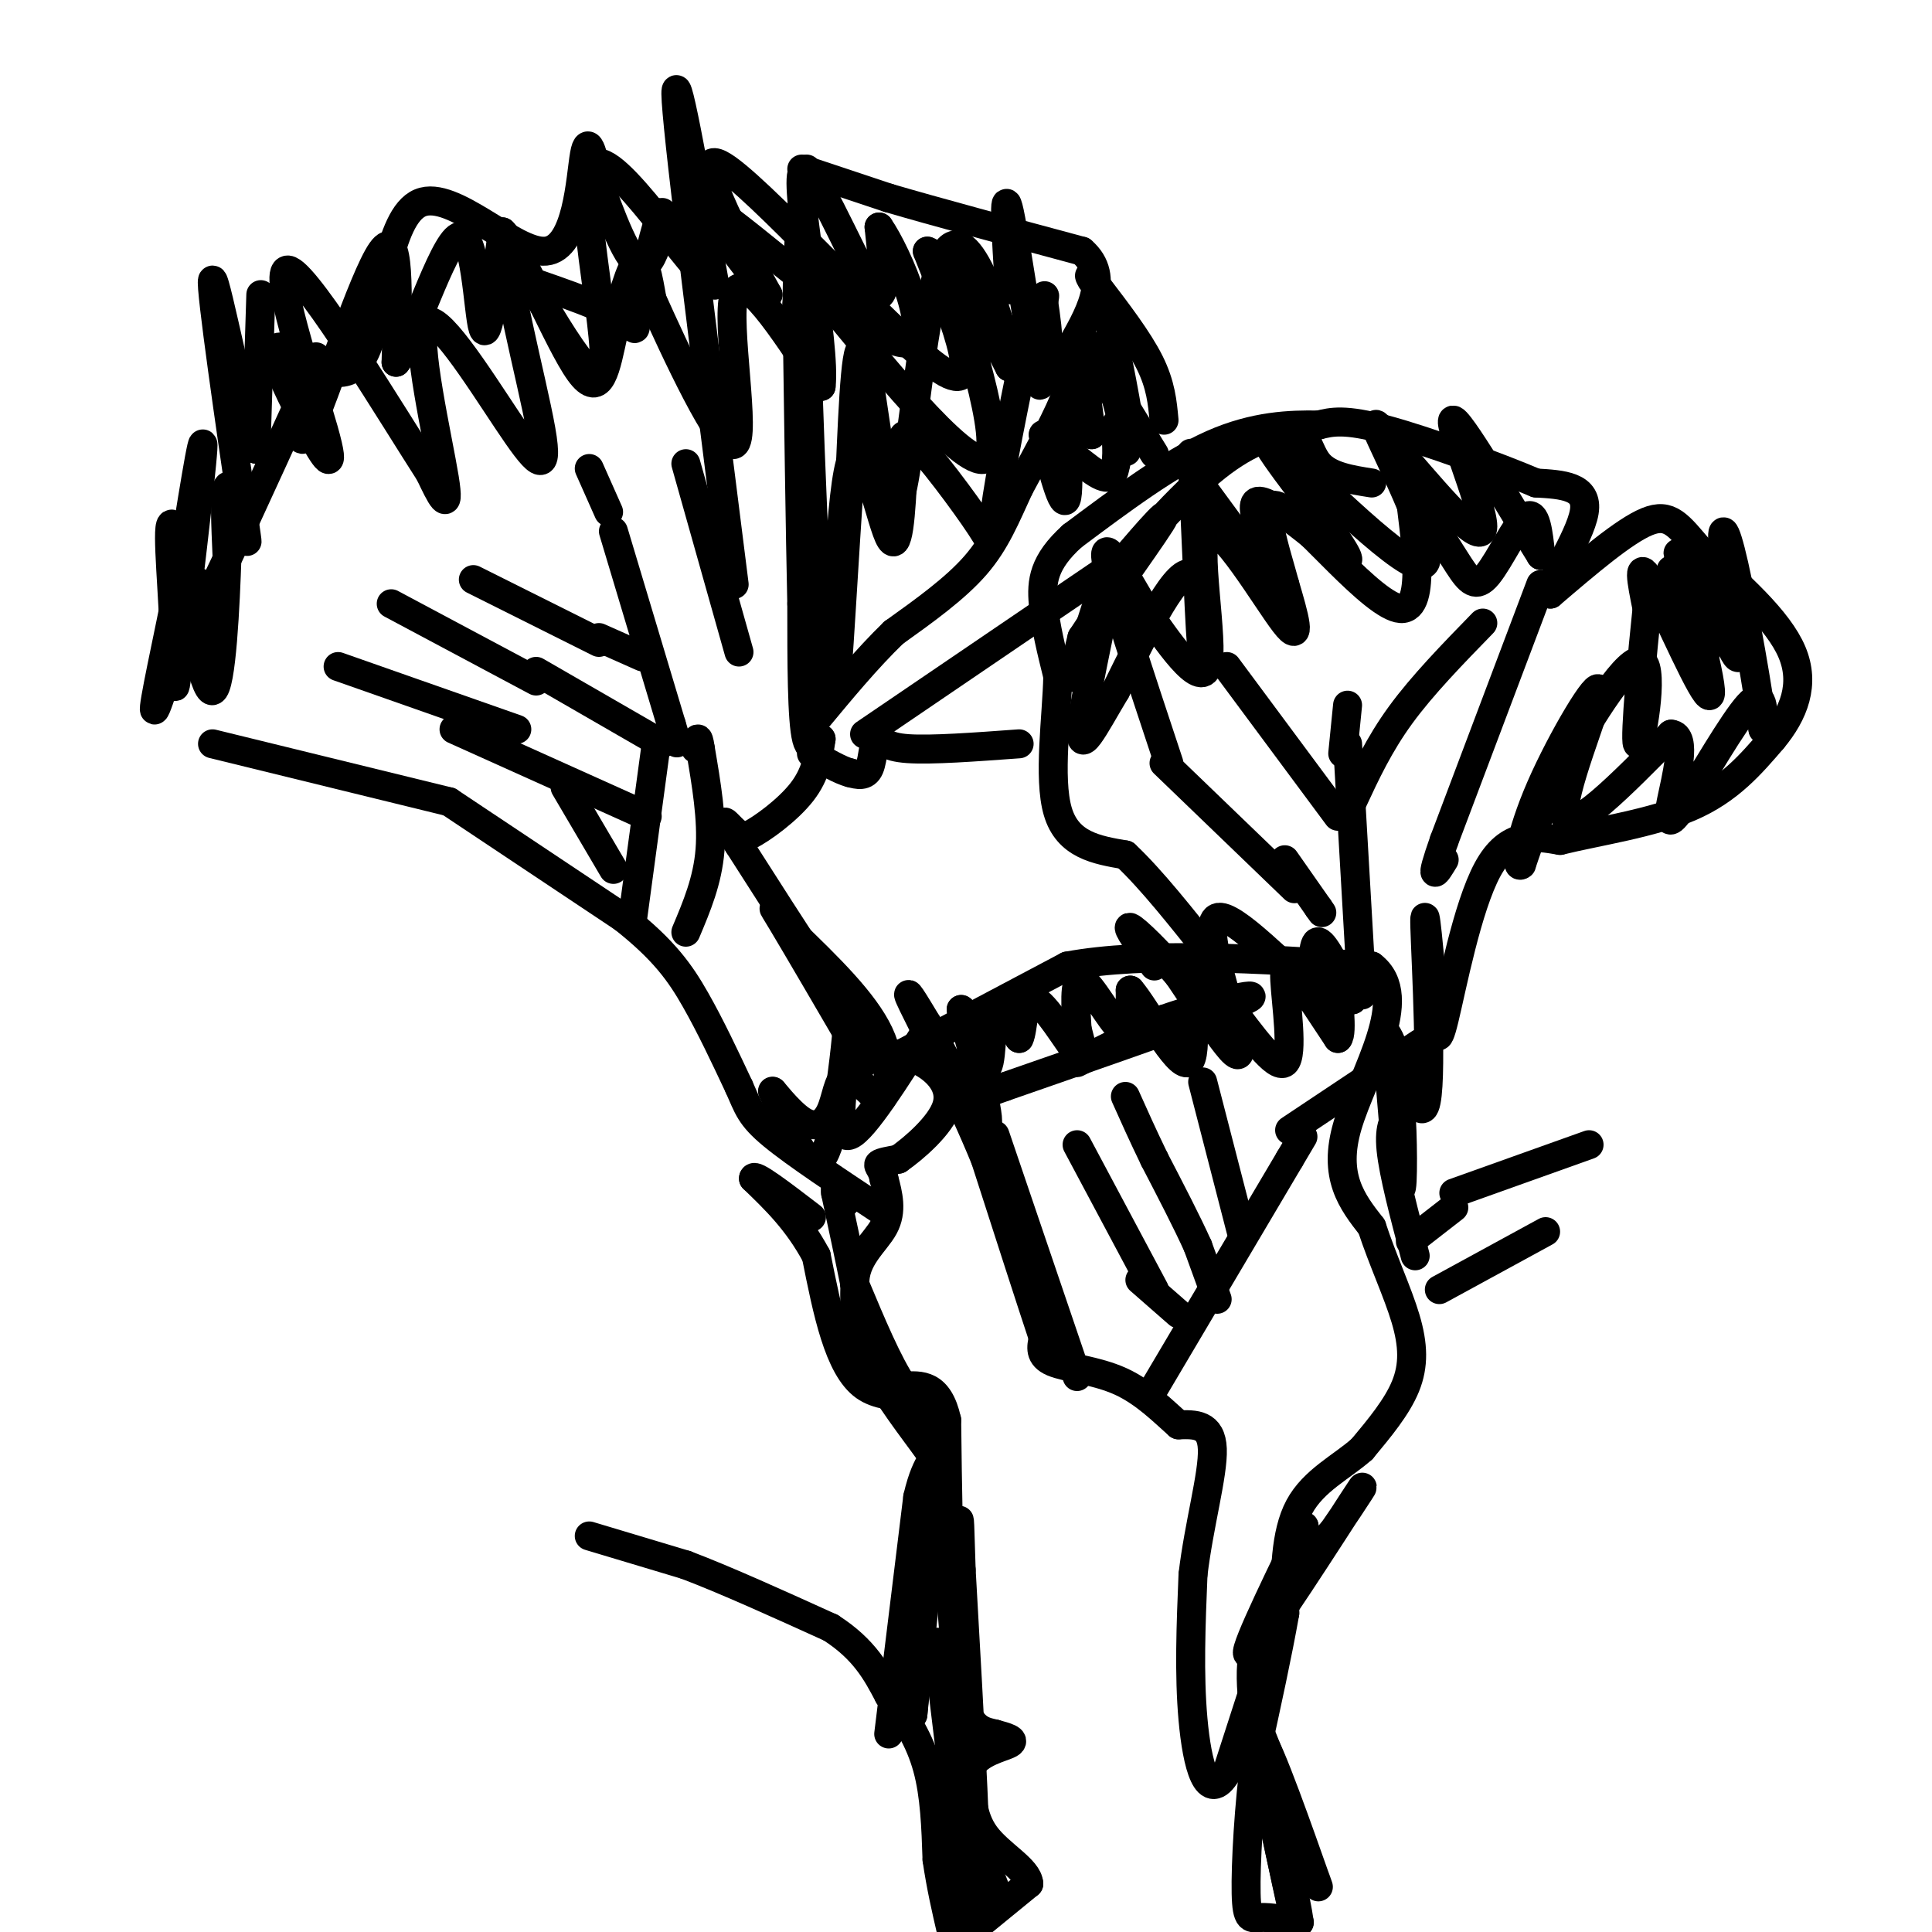 <svg viewBox='0 0 400 400' version='1.1' xmlns='http://www.w3.org/2000/svg' xmlns:xlink='http://www.w3.org/1999/xlink'><g fill='none' stroke='#000000' stroke-width='6' stroke-linecap='round' stroke-linejoin='round'><path d='M122,318c0.000,0.000 20.000,6.000 20,6'/><path d='M142,324c8.333,3.167 19.167,8.083 30,13'/><path d='M172,337c7.000,4.500 9.500,9.250 12,14'/><path d='M184,351c3.556,4.667 6.444,9.333 8,15c1.556,5.667 1.778,12.333 2,19'/><path d='M194,385c0.833,5.667 1.917,10.333 3,15'/><path d='M202,399c0.000,0.000 11.000,-9.000 11,-9'/><path d='M213,390c-0.156,-3.000 -6.044,-6.000 -9,-10c-2.956,-4.000 -2.978,-9.000 -3,-14'/><path d='M201,366c1.444,-3.200 6.556,-4.200 8,-5c1.444,-0.800 -0.778,-1.400 -3,-2'/><path d='M206,359c-1.667,-0.444 -4.333,-0.556 -6,-5c-1.667,-4.444 -2.333,-13.222 -3,-22'/><path d='M197,332c-0.667,-10.000 -0.833,-24.000 -1,-38'/><path d='M196,294c-1.667,-7.500 -5.333,-7.250 -9,-7'/><path d='M187,287c-3.167,-4.667 -6.583,-12.833 -10,-21'/><path d='M177,266c-0.222,-5.489 4.222,-8.711 6,-12c1.778,-3.289 0.889,-6.644 0,-10'/><path d='M183,244c-0.400,-2.178 -1.400,-2.622 -1,-3c0.400,-0.378 2.200,-0.689 4,-1'/><path d='M186,240c3.071,-2.131 8.750,-6.958 10,-11c1.250,-4.042 -1.929,-7.298 -5,-9c-3.071,-1.702 -6.036,-1.851 -9,-2'/><path d='M182,218c-6.333,-7.500 -17.667,-25.250 -29,-43'/><path d='M153,175c-4.867,-7.400 -2.533,-4.400 -1,-3c1.533,1.400 2.267,1.200 3,1'/><path d='M155,173c2.733,-1.356 8.067,-5.244 11,-9c2.933,-3.756 3.467,-7.378 4,-11'/><path d='M170,153c0.000,-0.467 -2.000,3.867 -3,0c-1.000,-3.867 -1.000,-15.933 -1,-28'/><path d='M166,125c-0.333,-15.000 -0.667,-38.500 -1,-62'/><path d='M165,63c0.167,-15.000 1.083,-21.500 2,-28'/><path d='M166,35c0.000,0.000 18.000,6.000 18,6'/><path d='M184,41c9.667,2.833 24.833,6.917 40,11'/><path d='M224,52c6.167,5.333 1.583,13.167 -3,21'/><path d='M221,73c-0.500,4.833 -0.250,6.417 0,8'/><path d='M221,81c-1.667,4.667 -5.833,12.333 -10,20'/><path d='M211,101c-2.800,6.044 -4.800,11.156 -9,16c-4.200,4.844 -10.600,9.422 -17,14'/><path d='M185,131c-5.500,5.333 -10.750,11.667 -16,18'/><path d='M170,144c-1.667,-35.750 -3.333,-71.500 -3,-85c0.333,-13.500 2.667,-4.750 5,4'/><path d='M172,63c8.571,10.345 27.500,34.208 32,32c4.500,-2.208 -5.429,-30.488 -7,-38c-1.571,-7.512 5.214,5.744 12,19'/><path d='M209,76c-0.584,-6.203 -8.043,-31.209 -13,-24c-4.957,7.209 -7.411,46.633 -10,52c-2.589,5.367 -5.311,-23.324 -7,-30c-1.689,-6.676 -2.344,8.662 -3,24'/><path d='M176,98c-1.207,16.463 -2.726,45.619 -3,43c-0.274,-2.619 0.695,-37.013 3,-45c2.305,-7.987 5.944,10.432 8,15c2.056,4.568 2.528,-4.716 3,-14'/><path d='M187,97c0.094,-4.545 -1.171,-8.909 2,-6c3.171,2.909 10.777,13.091 14,18c3.223,4.909 2.064,4.545 3,-3c0.936,-7.545 3.968,-22.273 7,-37'/><path d='M213,69c1.893,-1.190 3.125,14.333 2,10c-1.125,-4.333 -4.607,-28.524 -6,-35c-1.393,-6.476 -0.696,4.762 0,16'/><path d='M152,121c-5.667,-44.833 -11.333,-89.667 -12,-100c-0.667,-10.333 3.667,13.833 8,38'/><path d='M148,59c-4.774,-2.583 -20.708,-28.042 -25,-25c-4.292,3.042 3.060,34.583 2,42c-1.060,7.417 -10.530,-9.292 -20,-26'/><path d='M105,50c-1.379,4.470 5.172,28.645 7,39c1.828,10.355 -1.067,6.889 -7,-2c-5.933,-8.889 -14.905,-23.201 -17,-20c-2.095,3.201 2.687,23.915 4,32c1.313,8.085 -0.844,3.543 -3,-1'/><path d='M89,98c-7.470,-11.600 -24.645,-40.100 -29,-42c-4.355,-1.900 4.111,22.800 7,33c2.889,10.200 0.201,5.900 -3,0c-3.201,-5.900 -6.915,-13.400 -7,-16c-0.085,-2.600 3.457,-0.300 7,2'/><path d='M64,75c3.524,1.703 8.834,4.962 12,-3c3.166,-7.962 4.189,-27.144 11,-30c6.811,-2.856 19.411,10.616 26,10c6.589,-0.616 7.168,-15.319 8,-20c0.832,-4.681 1.916,0.659 3,6'/><path d='M124,38c2.174,5.756 6.110,17.144 9,17c2.890,-0.144 4.733,-11.822 4,-11c-0.733,0.822 -4.044,14.144 -5,20c-0.956,5.856 0.441,4.244 -3,2c-3.441,-2.244 -11.721,-5.122 -20,-8'/><path d='M109,58c-4.500,-1.333 -5.750,-0.667 -7,0'/><path d='M54,61c0.000,0.000 -1.000,32.000 -1,32'/><path d='M53,93c-2.544,-5.682 -8.406,-35.887 -9,-35c-0.594,0.887 4.078,32.867 6,46c1.922,13.133 1.094,7.421 0,3c-1.094,-4.421 -2.456,-7.549 -3,-6c-0.544,1.549 -0.272,7.774 0,14'/><path d='M47,115c-0.321,9.869 -1.125,27.542 -3,28c-1.875,0.458 -4.821,-16.298 -5,-20c-0.179,-3.702 2.411,5.649 5,15'/><path d='M44,138c-1.048,-5.197 -6.168,-25.688 -8,-29c-1.832,-3.312 -0.378,10.556 0,21c0.378,10.444 -0.321,17.466 1,7c1.321,-10.466 4.663,-38.419 5,-44c0.337,-5.581 -2.332,11.209 -5,28'/><path d='M37,121c-2.285,11.395 -5.496,25.882 -5,26c0.496,0.118 4.700,-14.133 7,-21c2.300,-6.867 2.696,-6.349 2,-3c-0.696,3.349 -2.485,9.528 1,3c3.485,-6.528 12.242,-25.764 21,-45'/><path d='M63,81c3.705,-8.971 2.467,-8.900 1,-3c-1.467,5.900 -3.164,17.627 0,11c3.164,-6.627 11.190,-31.608 15,-37c3.810,-5.392 3.405,8.804 3,23'/><path d='M82,75c3.155,-3.690 9.542,-24.417 13,-26c3.458,-1.583 3.988,15.976 5,19c1.012,3.024 2.506,-8.488 4,-20'/><path d='M104,48c3.888,3.694 11.609,22.928 16,29c4.391,6.072 5.451,-1.019 7,-8c1.549,-6.981 3.585,-13.852 5,-15c1.415,-1.148 2.207,3.426 3,8'/><path d='M135,62c4.524,10.095 14.333,31.333 17,30c2.667,-1.333 -1.810,-25.238 0,-31c1.810,-5.762 9.905,6.619 18,19'/><path d='M170,80c1.071,-8.524 -5.250,-39.333 -4,-44c1.250,-4.667 10.071,16.810 14,23c3.929,6.190 2.964,-2.905 2,-12'/><path d='M182,47c3.750,5.310 12.125,24.583 5,24c-7.125,-0.583 -29.750,-21.024 -37,-26c-7.250,-4.976 0.875,5.512 9,16'/><path d='M159,61c-3.571,-6.417 -17.000,-30.458 -10,-27c7.000,3.458 34.429,34.417 45,42c10.571,7.583 4.286,-8.208 -2,-24'/><path d='M192,52c4.222,1.422 15.778,16.978 21,21c5.222,4.022 4.111,-3.489 3,-11'/><path d='M216,62c0.500,-1.667 0.250,-0.333 0,1'/><path d='M122,97c0.000,0.000 4.000,9.000 4,9'/><path d='M127,110c0.000,0.000 12.000,40.000 12,40'/><path d='M139,150c2.000,6.667 1.000,3.333 0,0'/><path d='M142,96c0.000,0.000 11.000,39.000 11,39'/><path d='M98,120c0.000,0.000 26.000,13.000 26,13'/><path d='M81,125c0.000,0.000 30.000,16.000 30,16'/><path d='M70,138c0.000,0.000 37.000,13.000 37,13'/><path d='M44,154c0.000,0.000 49.000,12.000 49,12'/><path d='M93,166c0.000,0.000 36.000,24.000 36,24'/><path d='M129,190c8.533,6.711 11.867,11.489 15,17c3.133,5.511 6.067,11.756 9,18'/><path d='M153,225c1.933,4.311 2.267,6.089 7,10c4.733,3.911 13.867,9.956 23,16'/><path d='M184,359c0.000,0.000 6.000,-49.000 6,-49'/><path d='M190,310c2.060,-8.964 4.208,-6.875 2,-10c-2.208,-3.125 -8.774,-11.464 -12,-18c-3.226,-6.536 -3.113,-11.268 -3,-16'/><path d='M177,266c-1.167,-5.833 -2.583,-12.417 -4,-19'/><path d='M173,247c-0.333,-2.833 0.833,-0.417 2,2'/><path d='M194,340c0.000,0.000 4.000,33.000 4,33'/><path d='M198,373c1.667,7.667 3.833,10.333 6,13'/><path d='M204,386c1.867,4.333 3.533,8.667 2,7c-1.533,-1.667 -6.267,-9.333 -11,-17'/><path d='M195,376c-0.667,0.833 3.167,11.417 7,22'/><path d='M202,398c0.667,-8.500 -1.167,-40.750 -3,-73'/><path d='M199,325c-0.467,-13.400 -0.133,-10.400 -1,-9c-0.867,1.400 -2.933,1.200 -5,1'/><path d='M193,317c-1.500,6.500 -2.750,22.250 -4,38'/><path d='M189,355c0.333,-3.333 3.167,-30.667 6,-58'/><path d='M195,297c-2.178,-10.044 -10.622,-6.156 -16,-10c-5.378,-3.844 -7.689,-15.422 -10,-27'/><path d='M169,260c-3.833,-7.167 -8.417,-11.583 -13,-16'/><path d='M156,244c-0.167,-1.333 5.917,3.333 12,8'/><path d='M131,190c0.000,0.000 5.000,-37.000 5,-37'/><path d='M142,193c2.250,-5.333 4.500,-10.667 5,-17c0.500,-6.333 -0.750,-13.667 -2,-21'/><path d='M145,155c-0.500,-3.500 -0.750,-1.750 -1,0'/><path d='M134,169c0.000,0.000 -40.000,-18.000 -40,-18'/><path d='M127,180c0.000,0.000 -10.000,-17.000 -10,-17'/><path d='M111,139c0.000,0.000 26.000,15.000 26,15'/><path d='M124,132c0.000,0.000 9.000,4.000 9,4'/><path d='M187,218c0.000,0.000 34.000,-18.000 34,-18'/><path d='M221,200c16.167,-3.000 39.583,-1.500 63,0'/><path d='M284,200c8.467,6.400 -1.867,22.400 -5,33c-3.133,10.600 0.933,15.800 5,21'/><path d='M284,254c2.250,6.869 5.375,13.542 7,19c1.625,5.458 1.750,9.702 0,14c-1.750,4.298 -5.375,8.649 -9,13'/><path d='M282,300c-4.156,3.711 -10.044,6.489 -13,12c-2.956,5.511 -2.978,13.756 -3,22'/><path d='M266,334c-1.500,8.500 -3.750,18.750 -6,29'/><path d='M260,363c-1.464,10.762 -2.125,23.167 -2,29c0.125,5.833 1.036,5.095 3,5c1.964,-0.095 4.982,0.452 8,1'/><path d='M269,398c-1.422,-10.244 -8.978,-36.356 -10,-42c-1.022,-5.644 4.489,9.178 10,24'/><path d='M269,380c2.964,7.631 5.375,14.708 3,8c-2.375,-6.708 -9.536,-27.202 -11,-28c-1.464,-0.798 2.768,18.101 7,37'/><path d='M268,397c-0.321,-0.655 -4.625,-20.792 -7,-34c-2.375,-13.208 -2.821,-19.488 0,-26c2.821,-6.512 8.911,-13.256 15,-20'/><path d='M276,317c4.607,-6.607 8.625,-13.125 4,-6c-4.625,7.125 -17.893,27.893 -21,31c-3.107,3.107 3.946,-11.446 11,-26'/><path d='M270,316c-0.833,4.167 -8.417,27.583 -16,51'/><path d='M254,367c-4.044,6.822 -6.156,-1.622 -7,-11c-0.844,-9.378 -0.422,-19.689 0,-30'/><path d='M247,326c1.200,-10.222 4.200,-20.778 4,-26c-0.200,-5.222 -3.600,-5.111 -7,-5'/><path d='M244,295c-2.988,-2.631 -6.958,-6.708 -12,-9c-5.042,-2.292 -11.155,-2.798 -14,-4c-2.845,-1.202 -2.423,-3.101 -2,-5'/><path d='M216,277c-2.333,-7.000 -7.167,-22.000 -12,-37'/><path d='M204,240c-5.333,-13.044 -12.667,-27.156 -15,-32c-2.333,-4.844 0.333,-0.422 3,4'/><path d='M192,212c3.356,6.356 10.244,20.244 12,21c1.756,0.756 -1.622,-11.622 -5,-24'/><path d='M199,209c0.298,-0.214 3.542,11.250 5,12c1.458,0.750 1.131,-9.214 2,-12c0.869,-2.786 2.935,1.607 5,6'/><path d='M211,215c0.917,-1.595 0.708,-8.583 3,-8c2.292,0.583 7.083,8.738 9,11c1.917,2.262 0.958,-1.369 0,-5'/><path d='M223,213c-0.226,-3.726 -0.792,-10.542 1,-10c1.792,0.542 5.940,8.440 8,10c2.060,1.560 2.030,-3.220 2,-8'/><path d='M234,205c3.060,3.452 9.708,16.083 12,15c2.292,-1.083 0.226,-15.881 1,-20c0.774,-4.119 4.387,2.440 8,9'/><path d='M255,209c3.751,4.876 9.129,12.565 11,11c1.871,-1.565 0.234,-12.383 0,-17c-0.234,-4.617 0.933,-3.033 3,0c2.067,3.033 5.033,7.517 8,12'/><path d='M277,215c1.111,-0.978 -0.111,-9.422 0,-12c0.111,-2.578 1.556,0.711 3,4'/><path d='M280,207c-2.833,-5.833 -5.667,-11.667 -7,-12c-1.333,-0.333 -1.167,4.833 -1,10'/><path d='M272,205c-4.946,-3.247 -16.810,-16.365 -20,-15c-3.190,1.365 2.295,17.214 4,24c1.705,6.786 -0.370,4.510 -3,1c-2.630,-3.510 -5.815,-8.255 -9,-13'/><path d='M244,202c-3.844,-4.600 -8.956,-9.600 -10,-10c-1.044,-0.400 1.978,3.800 5,8'/><path d='M238,289c0.000,0.000 29.000,-49.000 29,-49'/><path d='M267,240c4.833,-8.167 2.417,-4.083 0,0'/><path d='M252,269c0.000,0.000 -4.000,-11.000 -4,-11'/><path d='M248,258c-2.167,-4.833 -5.583,-11.417 -9,-18'/><path d='M239,240c-2.500,-5.167 -4.250,-9.083 -6,-13'/><path d='M239,267c0.000,0.000 -16.000,-30.000 -16,-30'/><path d='M236,265c0.000,0.000 8.000,7.000 8,7'/><path d='M223,285c0.000,0.000 -17.000,-50.000 -17,-50'/><path d='M293,260c-2.250,-8.500 -4.500,-17.000 -5,-22c-0.500,-5.000 0.750,-6.500 2,-8'/><path d='M290,230c0.444,3.733 0.556,17.067 0,16c-0.556,-1.067 -1.778,-16.533 -3,-32'/><path d='M287,214c1.369,0.845 6.292,18.958 8,15c1.708,-3.958 0.202,-29.988 0,-37c-0.202,-7.012 0.899,4.994 2,17'/><path d='M297,209c0.405,4.857 0.417,8.500 2,2c1.583,-6.500 4.738,-23.143 9,-31c4.262,-7.857 9.631,-6.929 15,-6'/><path d='M323,174c7.578,-1.867 19.022,-3.533 27,-7c7.978,-3.467 12.489,-8.733 17,-14'/><path d='M367,153c4.378,-5.244 6.822,-11.356 4,-18c-2.822,-6.644 -10.911,-13.822 -19,-21'/><path d='M352,114c-4.511,-5.267 -6.289,-7.933 -11,-6c-4.711,1.933 -12.356,8.467 -20,15'/><path d='M321,123c-1.111,-1.178 6.111,-11.622 7,-17c0.889,-5.378 -4.556,-5.689 -10,-6'/><path d='M318,100c-7.822,-3.333 -22.378,-8.667 -31,-11c-8.622,-2.333 -11.311,-1.667 -14,-1'/><path d='M273,88c-5.778,-0.111 -13.222,0.111 -22,4c-8.778,3.889 -18.889,11.444 -29,19'/><path d='M222,111c-5.978,5.400 -6.422,9.400 -6,14c0.422,4.600 1.711,9.800 3,15'/><path d='M219,140c-0.156,8.156 -2.044,21.044 0,28c2.044,6.956 8.022,7.978 14,9'/><path d='M233,177c5.333,5.000 11.667,13.000 18,21'/><path d='M242,158c-6.083,-18.333 -12.167,-36.667 -13,-42c-0.833,-5.333 3.583,2.333 8,10'/><path d='M237,126c4.437,6.290 11.530,17.016 13,12c1.470,-5.016 -2.681,-25.774 0,-28c2.681,-2.226 12.195,14.078 16,19c3.805,4.922 1.903,-1.539 0,-8'/><path d='M266,121c-1.719,-6.510 -6.018,-18.786 -1,-16c5.018,2.786 19.351,20.635 25,21c5.649,0.365 2.614,-16.753 2,-23c-0.614,-6.247 1.193,-1.624 3,3'/><path d='M295,106c1.804,2.617 4.813,7.660 7,11c2.187,3.340 3.550,4.976 6,2c2.450,-2.976 5.986,-10.565 8,-12c2.014,-1.435 2.507,3.282 3,8'/><path d='M319,115c-4.155,-6.571 -16.042,-27.000 -18,-28c-1.958,-1.000 6.012,17.429 6,22c-0.012,4.571 -8.006,-4.714 -16,-14'/><path d='M291,95c-4.606,-5.100 -8.121,-10.852 -5,-4c3.121,6.852 12.879,26.306 8,26c-4.879,-0.306 -24.394,-20.373 -30,-25c-5.606,-4.627 2.697,6.187 11,17'/><path d='M275,109c3.316,4.990 6.105,8.967 2,6c-4.105,-2.967 -15.105,-12.876 -17,-11c-1.895,1.876 5.316,15.536 5,17c-0.316,1.464 -8.158,-9.268 -16,-20'/><path d='M249,101c-3.030,-6.137 -2.606,-11.480 -2,-2c0.606,9.480 1.394,33.783 2,37c0.606,3.217 1.030,-14.652 -2,-17c-3.030,-2.348 -9.515,10.826 -16,24'/><path d='M231,143c-4.539,7.576 -7.887,14.515 -7,7c0.887,-7.515 6.008,-29.485 6,-32c-0.008,-2.515 -5.145,14.424 -7,20c-1.855,5.576 -0.427,-0.212 1,-6'/><path d='M224,132c4.841,-7.528 16.442,-23.348 17,-25c0.558,-1.652 -9.927,10.863 -10,11c-0.073,0.137 10.265,-12.104 18,-19c7.735,-6.896 12.868,-8.448 18,-10'/><path d='M267,89c3.644,-0.178 3.756,4.378 6,7c2.244,2.622 6.622,3.311 11,4'/><path d='M346,118c3.167,8.083 6.333,16.167 7,17c0.667,0.833 -1.167,-5.583 -3,-12'/><path d='M350,123c-1.469,-5.234 -3.641,-12.321 -2,-6c1.641,6.321 7.096,26.048 6,27c-1.096,0.952 -8.742,-16.871 -12,-23c-3.258,-6.129 -2.129,-0.565 -1,5'/><path d='M341,126c-0.895,8.413 -2.632,26.946 -2,28c0.632,1.054 3.632,-15.370 1,-17c-2.632,-1.630 -10.895,11.534 -16,21c-5.105,9.466 -7.053,15.233 -9,21'/><path d='M315,179c-1.396,1.306 -0.384,-5.928 4,-16c4.384,-10.072 12.142,-22.981 12,-20c-0.142,2.981 -8.183,21.852 -7,26c1.183,4.148 11.592,-6.426 22,-17'/><path d='M346,152c3.419,0.206 0.968,9.220 0,14c-0.968,4.780 -0.453,5.325 3,0c3.453,-5.325 9.844,-16.522 13,-20c3.156,-3.478 3.078,0.761 3,5'/><path d='M365,151c-0.700,-6.413 -3.951,-24.946 -6,-34c-2.049,-9.054 -2.898,-8.630 -2,-2c0.898,6.630 3.542,19.466 3,21c-0.542,1.534 -4.271,-8.233 -8,-18'/><path d='M352,118c-0.833,-1.667 1.083,3.167 3,8'/><path d='M319,121c0.000,0.000 -20.000,53.000 -20,53'/><path d='M299,174c-3.333,9.500 -1.667,6.750 0,4'/><path d='M282,206c0.000,0.000 -3.000,-52.000 -3,-52'/><path d='M268,184c0.000,0.000 -27.000,-26.000 -27,-26'/><path d='M266,178c0.000,0.000 7.000,10.000 7,10'/><path d='M273,188c1.167,1.667 0.583,0.833 0,0'/><path d='M277,169c0.000,0.000 -23.000,-31.000 -23,-31'/><path d='M278,156c0.000,0.000 1.000,-10.000 1,-10'/><path d='M280,166c2.750,-5.917 5.500,-11.833 10,-18c4.500,-6.167 10.750,-12.583 17,-19'/><path d='M179,152c0.000,0.000 50.000,-34.000 50,-34'/><path d='M211,154c-9.083,0.667 -18.167,1.333 -23,1c-4.833,-0.333 -5.417,-1.667 -6,-3'/><path d='M182,152c-1.200,1.044 -1.200,5.156 -2,7c-0.800,1.844 -2.400,1.422 -4,1'/><path d='M176,160c-2.000,-0.500 -5.000,-2.250 -8,-4'/><path d='M241,87c-0.333,-3.667 -0.667,-7.333 -3,-12c-2.333,-4.667 -6.667,-10.333 -11,-16'/><path d='M227,59c-2.000,-2.833 -1.500,-1.917 -1,-1'/><path d='M239,94c0.000,0.000 -8.000,-13.000 -8,-13'/><path d='M231,81c-0.286,1.548 3.000,11.917 3,9c0.000,-2.917 -3.286,-19.119 -4,-22c-0.714,-2.881 1.143,7.560 3,18'/><path d='M233,86c-1.356,-1.378 -6.244,-13.822 -8,-15c-1.756,-1.178 -0.378,8.911 1,19'/><path d='M226,90c-1.036,-2.202 -4.125,-17.208 -5,-15c-0.875,2.208 0.464,21.631 0,27c-0.464,5.369 -2.732,-3.315 -5,-12'/><path d='M216,90c1.489,0.000 7.711,6.000 11,8c3.289,2.000 3.644,0.000 4,-2'/><path d='M231,96c0.533,-2.311 -0.133,-7.089 0,-8c0.133,-0.911 1.067,2.044 2,5'/><path d='M233,93c0.333,0.833 0.167,0.417 0,0'/><path d='M192,213c-6.583,10.417 -13.167,20.833 -16,22c-2.833,1.167 -1.917,-6.917 -1,-15'/><path d='M175,220c0.024,-4.536 0.583,-8.375 0,-3c-0.583,5.375 -2.310,19.964 -5,23c-2.690,3.036 -6.345,-5.482 -10,-14'/><path d='M160,226c-0.526,-0.813 3.158,4.153 6,6c2.842,1.847 4.842,0.574 6,-2c1.158,-2.574 1.474,-6.450 3,-7c1.526,-0.550 4.263,2.225 7,5'/><path d='M182,228c1.889,-1.400 3.111,-7.400 0,-14c-3.111,-6.600 -10.556,-13.800 -18,-21'/><path d='M164,193c-4.000,-5.000 -5.000,-7.000 -2,-2c3.000,5.000 10.000,17.000 17,29'/><path d='M223,220c0.000,0.000 18.000,-9.000 18,-9'/><path d='M241,211c8.800,-3.089 21.800,-6.311 17,-4c-4.800,2.311 -27.400,10.156 -50,18'/><path d='M208,225c-8.333,3.000 -4.167,1.500 0,0'/><path d='M257,255c0.000,0.000 -8.000,-31.000 -8,-31'/><path d='M267,234c0.000,0.000 27.000,-18.000 27,-18'/><path d='M301,247c0.000,0.000 28.000,-10.000 28,-10'/><path d='M320,255c0.000,0.000 -22.000,12.000 -22,12'/><path d='M301,250c0.000,0.000 -9.000,7.000 -9,7'/></g>
</svg>